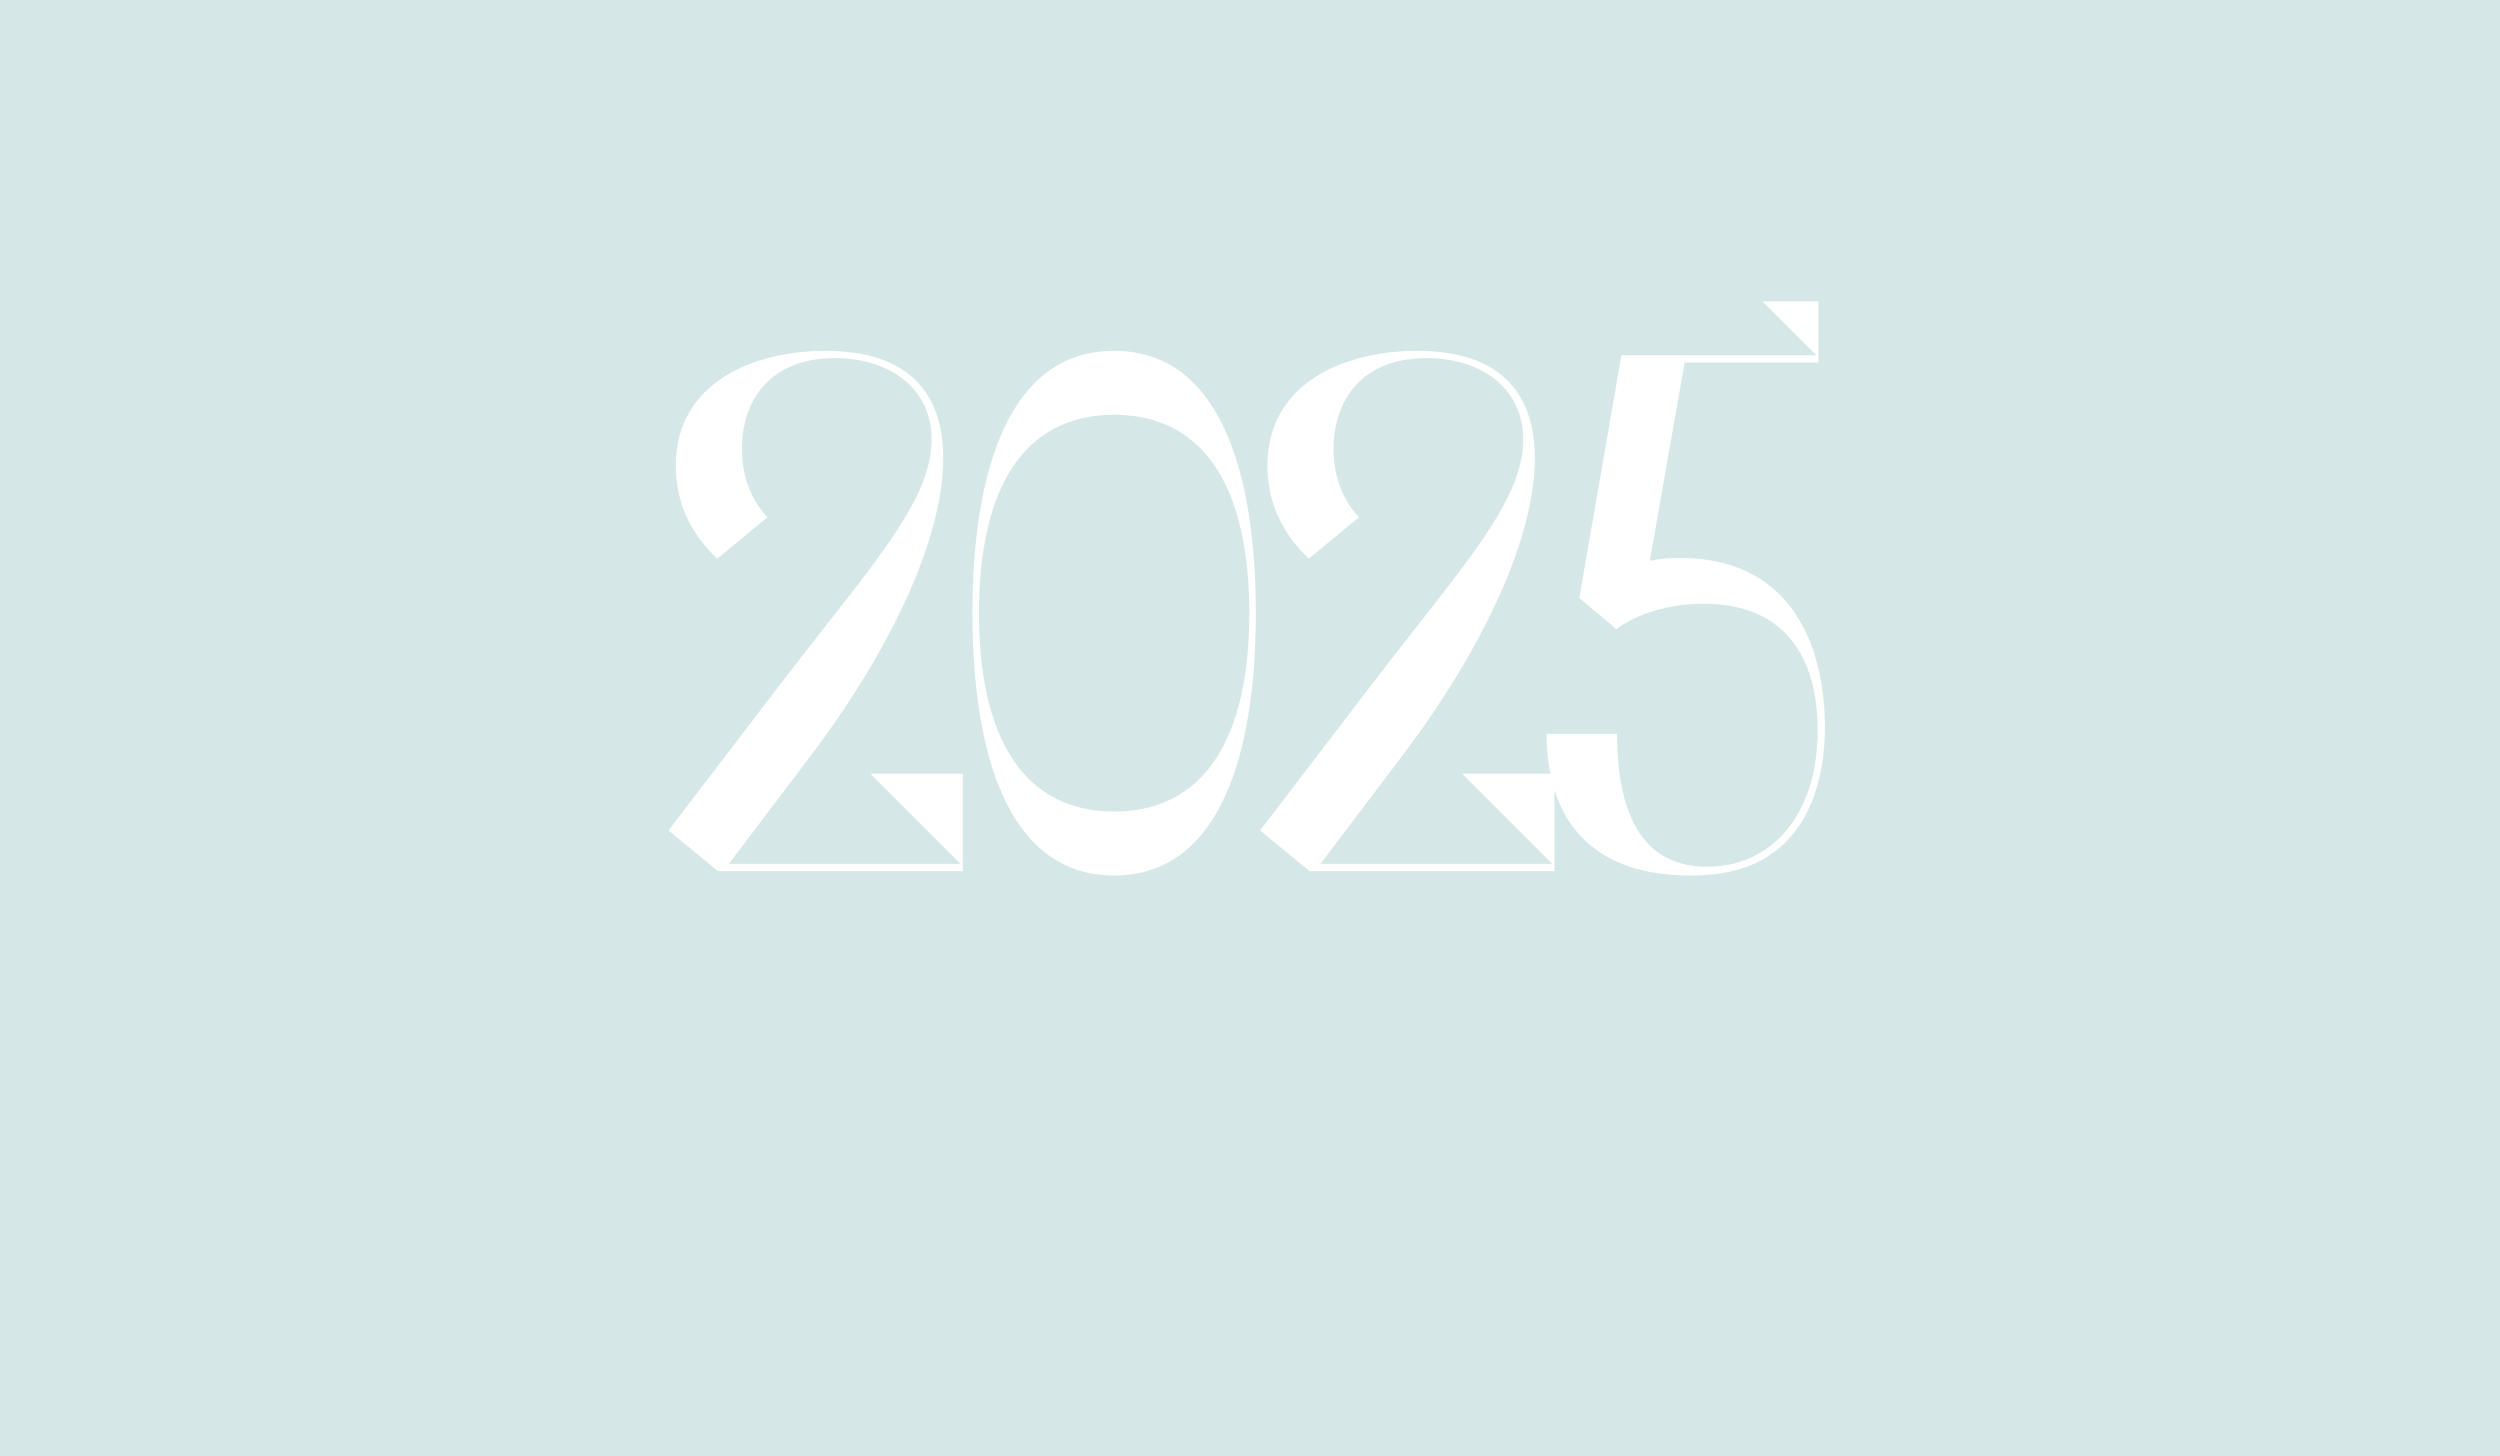 <svg xmlns="http://www.w3.org/2000/svg" width="2936" height="1710" viewBox="0 0 2936 1710" fill="none">
  <g clip-path="url(#clip0_17295_673)">
    <path fill-rule="evenodd" clip-rule="evenodd" d="M-64 0H2948V1382H-64V0ZM1820.71 908.712C1817.74 893.956 1816.33 878.232 1816.33 861.774H1899.11C1899.11 969.303 1937.51 1017.95 2004.93 1017.95C2077.47 1017.95 2134.65 960.769 2134.65 857.508C2134.65 772.167 2096.24 709.015 2000.66 709.015C1951.16 709.015 1914.47 726.083 1898.25 738.885L1854.73 702.188L1904.23 417.152H2132.94L2069.79 354H2135.5V425.686H1978.47L1937.51 658.665C1950.31 656.104 1962.26 655.251 1972.5 655.251C2115.87 655.251 2143.18 776.434 2143.18 854.094C2143.18 917.246 2123.55 974.424 2078.32 1004.29C2054.43 1020.51 2022.85 1028.19 1985.3 1028.19C1894.2 1028.19 1844.58 988.159 1825.55 927.678V1023.07H1537.96L1479.93 975.277L1604.52 812.277C1625.6 784.613 1645.41 759.396 1663.65 736.172L1663.65 736.166C1739.95 639.029 1788.86 576.754 1788.86 516.146C1788.86 456.408 1740.21 420.565 1675.36 420.565C1597.7 420.565 1566.12 471.77 1566.12 527.241C1566.12 568.204 1583.19 593.806 1595.99 607.461L1537.1 656.104C1505.53 626.235 1488.46 589.539 1488.46 546.869C1488.46 448.728 1580.63 412.031 1664.26 412.031C1760.7 412.031 1802.51 460.675 1802.51 538.335C1802.51 631.356 1741.92 761.926 1646.34 888.23L1550.76 1014.53H1822.99L1717.17 908.712H1820.71ZM1308.43 1028.19C1184.69 1028.19 1142.02 886.523 1142.02 720.11C1142.02 553.696 1184.69 412.031 1308.43 412.031C1432.18 412.031 1474.85 553.696 1474.85 720.11C1474.85 886.523 1432.18 1028.19 1308.43 1028.19ZM1308.43 953.089C1415.11 953.089 1467.17 866.042 1467.17 720.11C1467.17 574.178 1415.11 487.131 1308.43 487.131C1201.76 487.131 1149.7 574.178 1149.7 720.11C1149.7 866.042 1201.76 953.089 1308.43 953.089ZM785.137 975.277L843.168 1023.07H1130.76V908.712H1022.38L1128.2 1014.53H855.969L951.55 888.23C1047.13 761.926 1107.72 631.356 1107.72 538.335C1107.72 460.675 1065.91 412.031 969.472 412.031C885.838 412.031 793.671 448.728 793.671 546.869C793.671 589.539 810.739 626.235 842.315 656.104L901.199 607.461C888.398 593.806 871.33 568.204 871.33 527.241C871.33 471.77 902.906 420.565 980.566 420.565C1045.42 420.565 1094.07 456.408 1094.07 516.146C1094.07 576.754 1045.16 639.03 968.862 736.167C950.62 759.393 930.812 784.612 909.733 812.277L785.137 975.277Z" fill="#D5E8E7"></path>
    <rect x="-18" y="1354" width="2954" height="562" fill="#D5E8E7"></rect>
  </g>
  <defs>
    <clipPath id="clip0_17295_673">
      <rect width="2936" height="1710" fill="white"></rect>
    </clipPath>
  </defs>
</svg>
